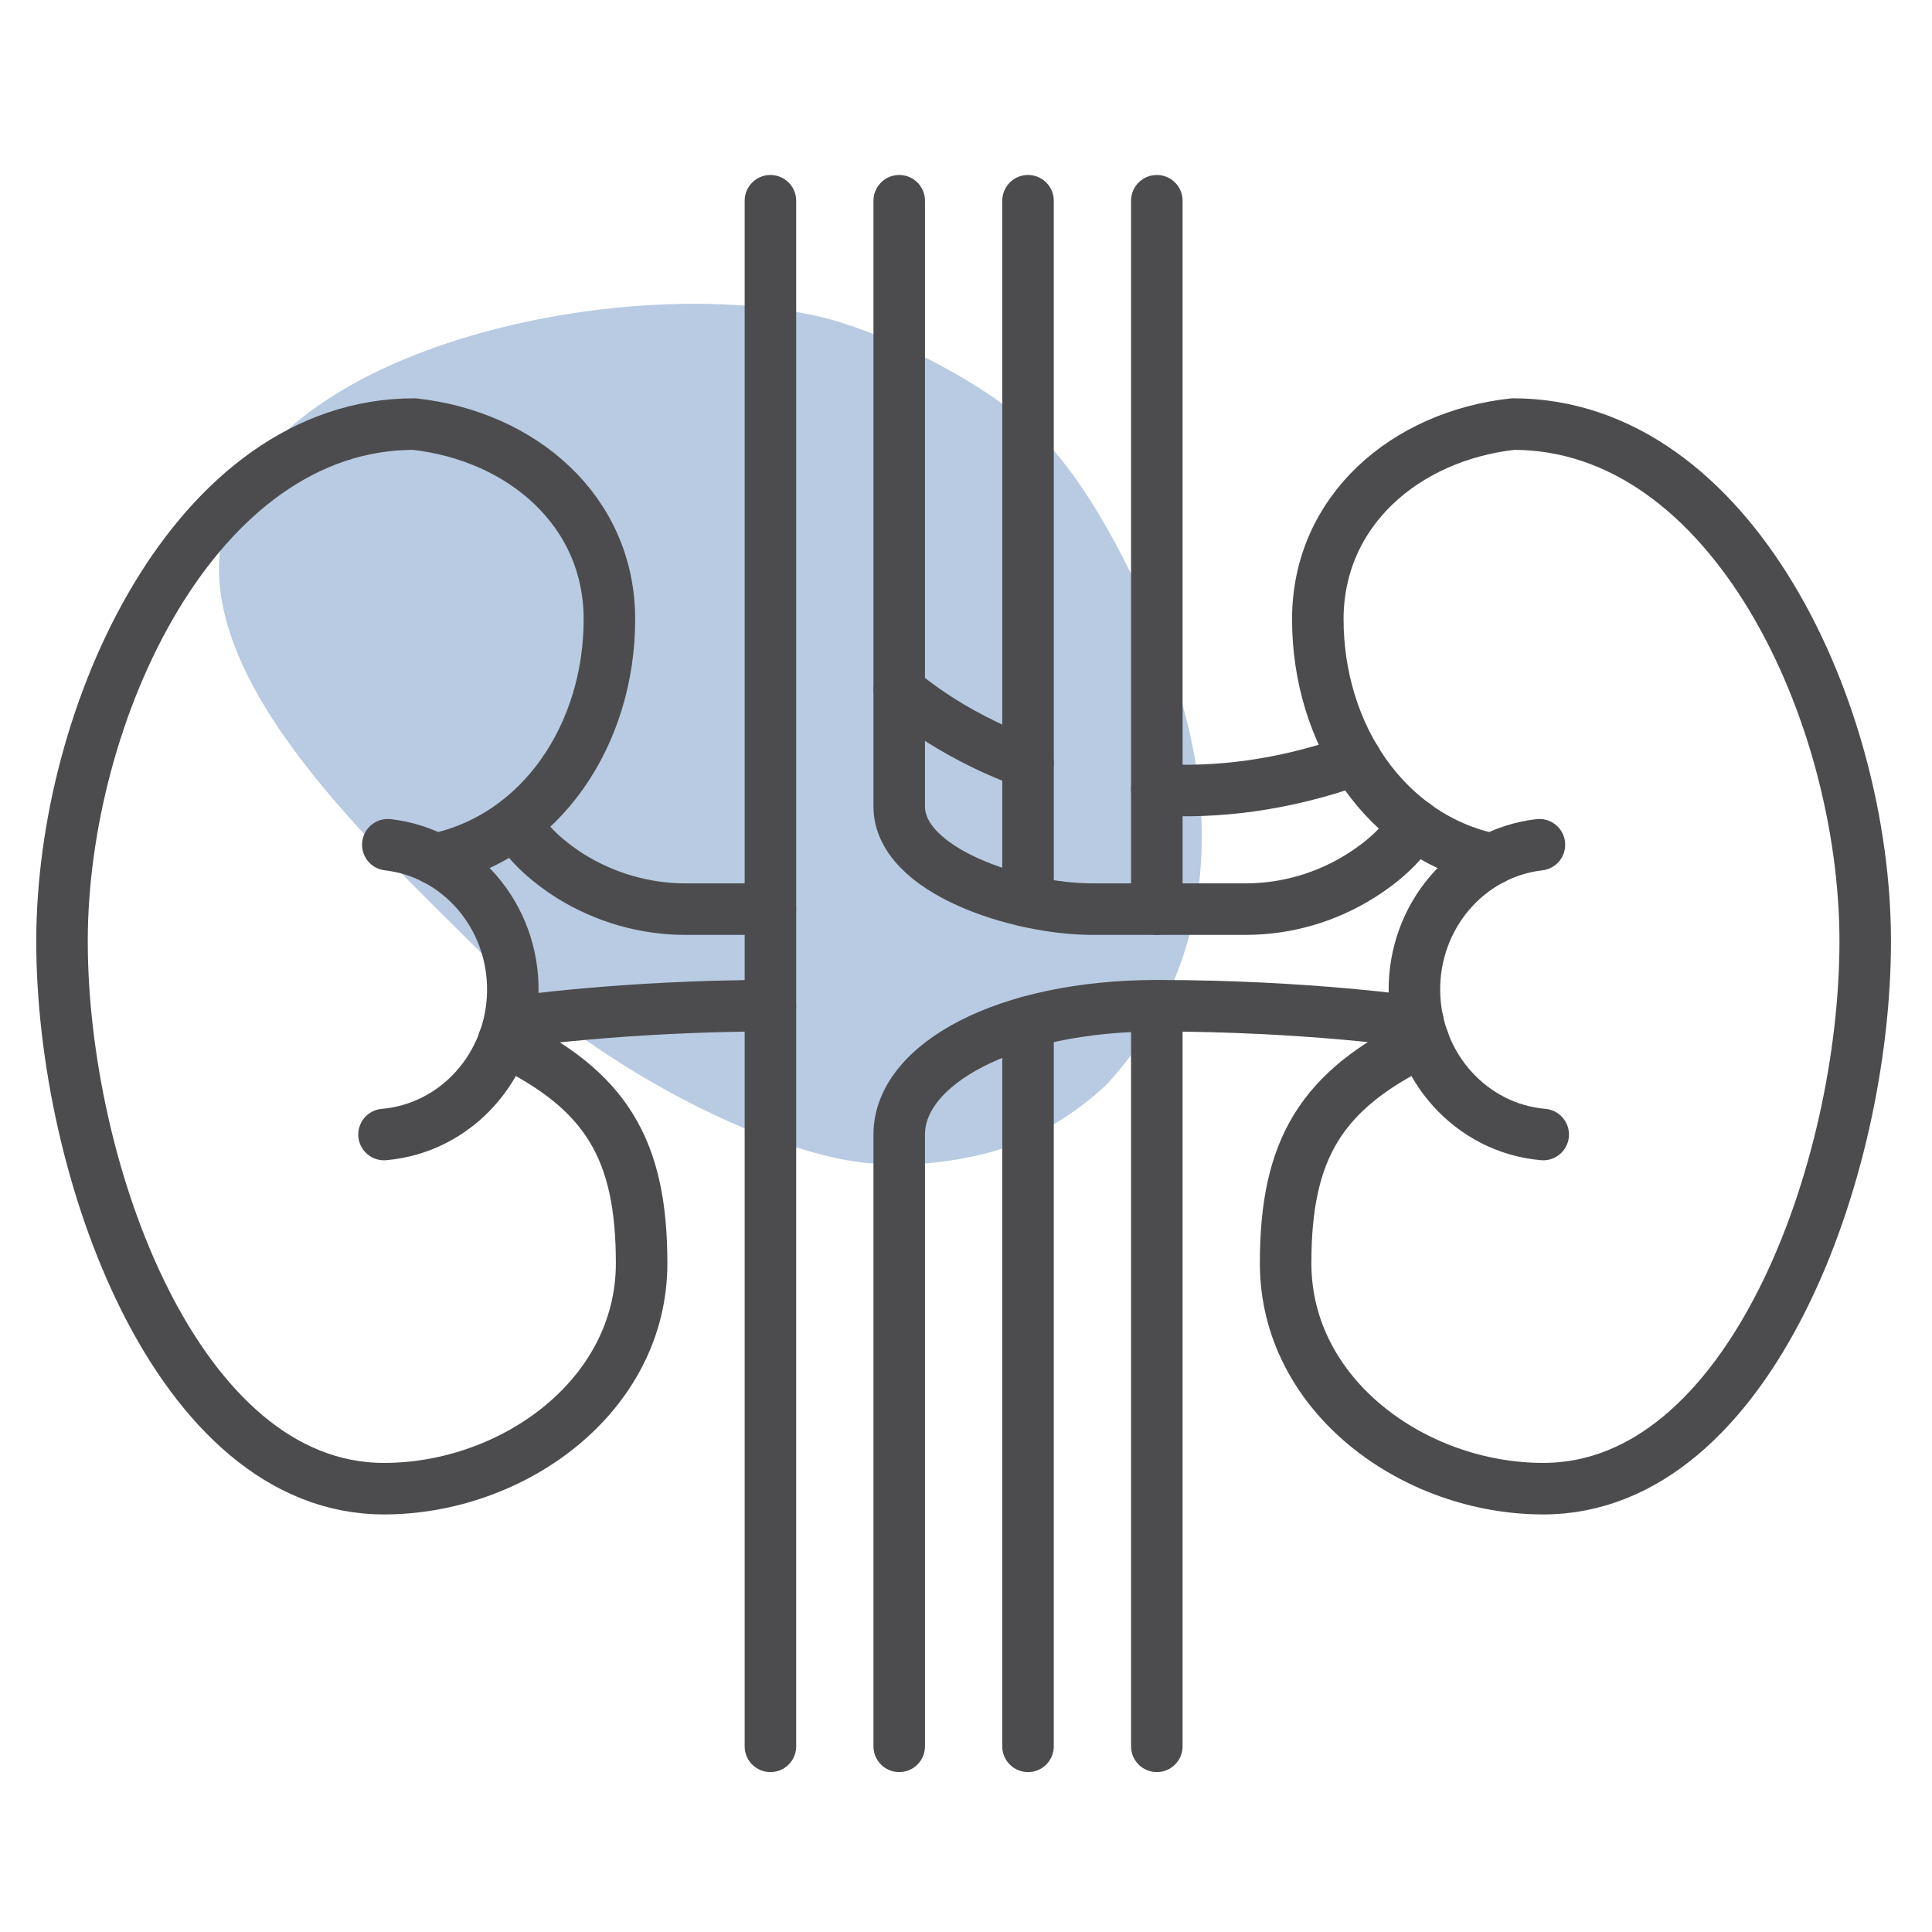 <?xml version="1.0" encoding="UTF-8"?><svg xmlns="http://www.w3.org/2000/svg" viewBox="0 0 300 300"><defs><style>.cls-1{fill:#104f9e;}.cls-2{opacity:.3;}.cls-3{fill:none;stroke:#4c4c4e;stroke-linecap:round;stroke-linejoin:round;stroke-width:8px;}</style></defs><g id="arriere_plan"><g class="cls-2"><path class="cls-1" d="m74.89,148.14c-18.59-18.59-48.67-45.91-39.03-69.41,10.65-25.98,62.35-36.21,91.19-29.61,9.6,2.2,23.52,9.23,31.25,15.62.13.11.26.22.39.33l.59.5c11.45,9.69,20.46,32.11,22.34,37.65,1.88,5.54,14.54,38.52-9.59,64.97-.34.38-8.26,8.21-18.89,10.89-10.63,2.68-18.85,1.76-23.63.68-16.99-3.83-39.43-16.43-54.62-31.62Z"/></g></g><g id="pictos"><path class="cls-3" d="m239.04,131.17c-11.16,1.28-19.56,11.14-19.41,22.78.16,11.64,8.81,21.25,20,22.22"/><path class="cls-3" d="m60.22,131.17c11.16,1.28,19.56,11.14,19.41,22.78-.15,11.64-8.81,21.25-20,22.22"/><path class="cls-3" d="m231.7,133.42c-16.48-3.45-27.07-19.35-27.07-37.26,0-16.84,13.58-28.46,30.31-30.31,34.06,0,54.69,44.87,54.69,80.31s-17.81,85-50,85c-20,0-40-14.38-40-35,0-17.69,5.47-26.91,21.42-34.55"/><path class="cls-3" d="m67.56,133.42c16.48-3.45,27.07-19.35,27.07-37.26,0-16.84-13.58-28.46-30.31-30.31-34.06,0-54.69,44.87-54.69,80.31s17.81,85,50,85c20,0,40-14.38,40-35,0-17.69-5.47-26.91-21.42-34.55"/><line class="cls-3" x1="159.63" y1="271.17" x2="159.63" y2="158.71"/><line class="cls-3" x1="159.63" y1="139.96" x2="159.63" y2="31.17"/><line class="cls-3" x1="179.63" y1="271.17" x2="179.63" y2="156.17"/><line class="cls-3" x1="179.63" y1="141.17" x2="179.63" y2="31.17"/><line class="cls-3" x1="119.63" y1="31.17" x2="119.63" y2="271.17"/><path class="cls-3" d="m219.63,128.01c-2.01,3.34-5.15,5.98-8.34,7.99-5.39,3.38-11.55,5.17-17.92,5.17h-23.74c-11.56,0-30-5.94-30-15.94h0V31.17"/><path class="cls-3" d="m139.63,271.17v-95c0-10.94,16.56-20,40-20s40.57,2.55,40.57,2.55"/><path class="cls-3" d="m80.18,128.02c2.05,3.35,5.15,5.95,8.35,8,5.4,3.35,11.55,5.15,17.95,5.15h13.15"/><path class="cls-3" d="m79.63,158.71s16.9-2.5,40-2.55"/><path class="cls-3" d="m179.63,122.62c9.05.55,19.45-.55,30.9-4.65"/><path class="cls-3" d="m159.63,118.47c-12.75-4.6-20-11.35-20-11.35"/></g></svg>